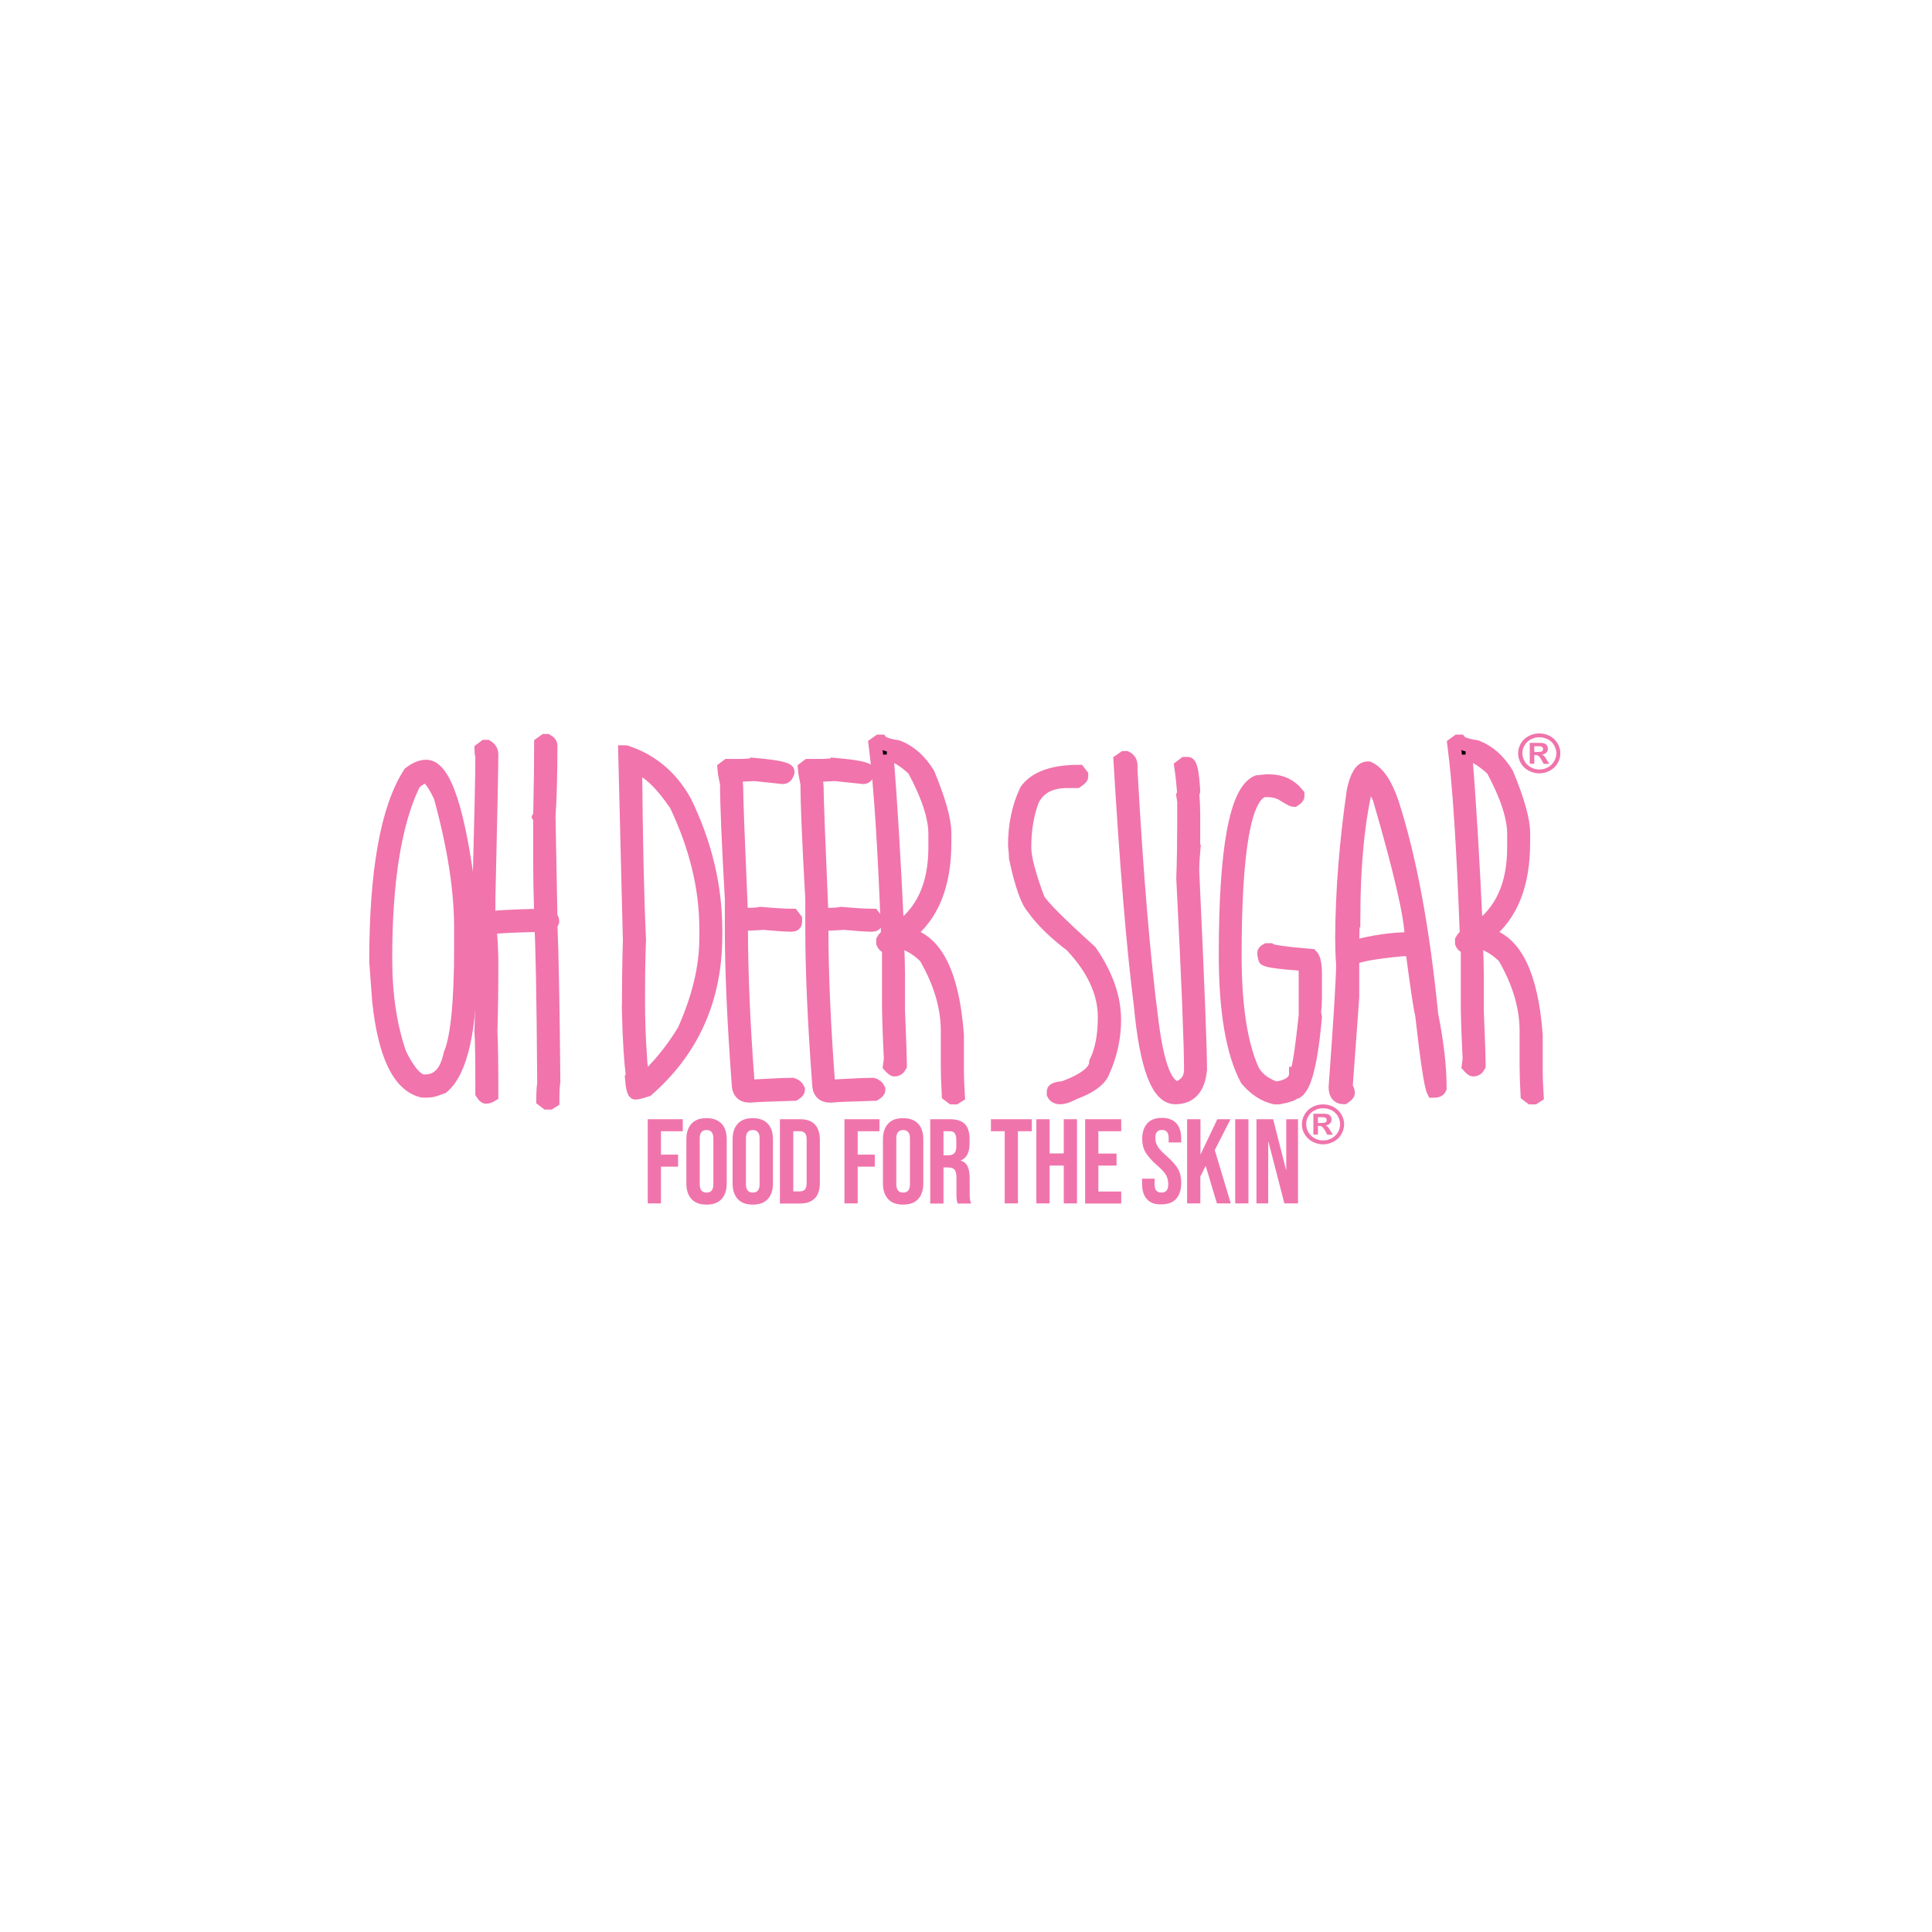 <svg xml:space="preserve" style="enable-background:new 0 0 144.57 144.57;" viewBox="0 0 144.57 144.57" y="0px" x="0px" xmlns:xlink="http://www.w3.org/1999/xlink" xmlns="http://www.w3.org/2000/svg" id="Layer_1" version="1.1">
<style type="text/css">
	.st0{fill:#F074AC;}
	.st1{stroke:#F174AC;stroke-miterlimit:10;}
</style>
<g>
	<path d="M48.47,83.75h2.62v0.9h-1.63v1.75h1.28v0.9h-1.28v2.75h-0.99V83.75z" class="st0"></path>
	<path d="M51.75,89.73c-0.26-0.28-0.39-0.67-0.39-1.17v-3.31c0-0.5,0.13-0.89,0.39-1.17c0.26-0.28,0.63-0.41,1.12-0.41
		c0.49,0,0.86,0.14,1.12,0.41s0.39,0.67,0.39,1.17v3.31c0,0.5-0.13,0.89-0.39,1.17c-0.26,0.28-0.63,0.41-1.12,0.41
		C52.38,90.14,52.01,90.01,51.75,89.73z M53.38,88.62v-3.44c0-0.41-0.17-0.62-0.51-0.62s-0.51,0.21-0.51,0.62v3.44
		c0,0.41,0.17,0.62,0.51,0.62S53.38,89.04,53.38,88.62z" class="st0"></path>
	<path d="M55.21,89.73c-0.26-0.28-0.39-0.67-0.39-1.17v-3.31c0-0.5,0.13-0.89,0.39-1.17c0.26-0.28,0.63-0.41,1.12-0.41
		c0.49,0,0.86,0.14,1.12,0.41s0.39,0.67,0.39,1.17v3.31c0,0.5-0.13,0.89-0.39,1.17c-0.26,0.28-0.63,0.41-1.12,0.41
		C55.84,90.14,55.47,90.01,55.21,89.73z M56.84,88.62v-3.44c0-0.41-0.17-0.62-0.51-0.62s-0.51,0.21-0.51,0.62v3.44
		c0,0.41,0.17,0.62,0.51,0.62S56.84,89.04,56.84,88.62z" class="st0"></path>
	<path d="M58.36,83.75h1.51c0.49,0,0.86,0.13,1.11,0.4c0.25,0.26,0.37,0.65,0.37,1.16v3.19c0,0.51-0.12,0.9-0.37,1.16
		s-0.62,0.4-1.11,0.4h-1.51V83.75z M59.86,89.15c0.16,0,0.29-0.05,0.37-0.14s0.13-0.25,0.13-0.47v-3.28c0-0.22-0.04-0.37-0.13-0.47
		c-0.09-0.1-0.21-0.14-0.37-0.14h-0.5v4.5H59.86z" class="st0"></path>
	<path d="M63.19,83.75h2.62v0.9h-1.63v1.75h1.28v0.9h-1.28v2.75h-0.99V83.75z" class="st0"></path>
	<path d="M66.46,89.73c-0.26-0.28-0.39-0.67-0.39-1.17v-3.31c0-0.5,0.13-0.89,0.39-1.17c0.26-0.28,0.63-0.41,1.12-0.41
		c0.49,0,0.86,0.14,1.12,0.41s0.39,0.67,0.39,1.17v3.31c0,0.5-0.13,0.89-0.39,1.17c-0.26,0.28-0.63,0.41-1.12,0.41
		C67.09,90.14,66.72,90.01,66.46,89.73z M68.09,88.62v-3.44c0-0.41-0.17-0.62-0.51-0.62c-0.34,0-0.51,0.21-0.51,0.62v3.44
		c0,0.41,0.17,0.62,0.51,0.62C67.92,89.24,68.09,89.04,68.09,88.62z" class="st0"></path>
	<path d="M69.61,83.75h1.47c0.51,0,0.88,0.12,1.12,0.36c0.23,0.24,0.35,0.6,0.35,1.09v0.39c0,0.65-0.22,1.07-0.65,1.24
		v0.02c0.24,0.07,0.41,0.22,0.51,0.44c0.1,0.22,0.15,0.52,0.15,0.89v1.11c0,0.18,0.01,0.33,0.02,0.44c0.01,0.11,0.04,0.22,0.09,0.33
		h-1.01c-0.04-0.1-0.06-0.2-0.07-0.29s-0.02-0.25-0.02-0.49v-1.15c0-0.29-0.05-0.49-0.14-0.6c-0.09-0.11-0.25-0.17-0.48-0.17H70.6
		v2.7h-0.99V83.75z M70.96,86.45c0.2,0,0.35-0.05,0.45-0.15c0.1-0.1,0.15-0.27,0.15-0.51V85.3c0-0.23-0.04-0.39-0.12-0.5
		s-0.21-0.15-0.38-0.15H70.6v1.8H70.96z" class="st0"></path>
	<path d="M75.18,84.65h-1.03v-0.9h3.06v0.9h-1.04v5.4h-0.99V84.65z" class="st0"></path>
	<path d="M77.55,83.75h0.99v2.56h1.06v-2.56h0.99v6.3H79.6v-2.83h-1.06v2.83h-0.99V83.75z" class="st0"></path>
	<path d="M81.2,83.75h2.7v0.9h-1.71v1.67h1.36v0.9h-1.36v1.94h1.71v0.9h-2.7V83.75z" class="st0"></path>
	<path d="M85.83,89.74c-0.25-0.27-0.37-0.66-0.37-1.17V88.2h0.94v0.43c0,0.41,0.17,0.61,0.51,0.61
		c0.17,0,0.29-0.05,0.38-0.15s0.13-0.26,0.13-0.48c0-0.26-0.06-0.5-0.18-0.7c-0.12-0.2-0.34-0.44-0.67-0.72
		c-0.41-0.36-0.69-0.69-0.86-0.98s-0.24-0.62-0.24-0.99c0-0.5,0.13-0.88,0.38-1.16s0.62-0.41,1.1-0.41c0.47,0,0.83,0.14,1.08,0.41
		s0.36,0.66,0.36,1.17v0.26h-0.94v-0.32c0-0.22-0.04-0.37-0.13-0.47c-0.08-0.1-0.21-0.15-0.37-0.15c-0.33,0-0.5,0.2-0.5,0.6
		c0,0.23,0.06,0.44,0.18,0.64c0.12,0.2,0.35,0.44,0.67,0.72c0.41,0.36,0.7,0.69,0.86,0.98s0.23,0.64,0.23,1.03
		c0,0.52-0.13,0.91-0.38,1.19c-0.25,0.28-0.63,0.41-1.11,0.41C86.44,90.14,86.08,90.01,85.83,89.74z" class="st0"></path>
	<path d="M88.84,83.75h0.99v2.65l1.26-2.65h0.99l-1.18,2.31l1.2,3.99h-1.04l-0.84-2.81l-0.4,0.8v2.01h-0.99V83.75z" class="st0"></path>
	<path d="M92.43,83.75h0.99v6.3h-0.99V83.75z" class="st0"></path>
	<path d="M94.03,83.75h1.24l0.96,3.77h0.02v-3.77h0.88v6.3h-1.02l-1.19-4.6h-0.02v4.6h-0.88V83.75z" class="st0"></path>
</g>
<g>
	<path d="M31.89,57.35c1.36,0,2.44,3.25,3.25,9.76c0.05,0.61,0.07,1.41,0.07,2.38v0.29c0,0.17-0.02,0.39-0.07,0.65
		c0.05,0.06,0.07,0.23,0.07,0.51v0.07c0,0.28-0.02,0.45-0.07,0.51c0.05,0.25,0.07,0.4,0.07,0.43c0,5.08-0.7,8.21-2.1,9.39
		c-0.49,0.19-0.83,0.29-1.01,0.29H31.6c-1.73-0.42-2.82-2.66-3.25-6.72l-0.22-2.96c0-6.78,0.84-11.48,2.53-14.09
		C31.1,57.52,31.51,57.35,31.89,57.35z M28.85,71.73c0,2.72,0.36,5.11,1.08,7.15c0.67,1.35,1.28,2.02,1.81,2.02h0.07
		c0.98,0,1.6-0.67,1.88-2.02c0.53-1.25,0.79-3.93,0.79-8.02v-1.45c0-2.83-0.51-6.08-1.52-9.76c-0.36-0.81-0.72-1.34-1.08-1.59
		c-0.57,0.22-0.9,0.48-1.01,0.79C29.53,61.72,28.85,66.01,28.85,71.73z" class="st1"></path>
	<path d="M40.78,55.42h0.14c0.19,0.1,0.29,0.22,0.29,0.36c0,2.26-0.05,4.02-0.14,5.28l0.14,7.52
		c0.1,0.16,0.14,0.28,0.14,0.36c-0.05,0.14-0.1,0.22-0.14,0.22c0.1,2.25,0.17,6.18,0.22,11.78c-0.05,0.25-0.07,0.73-0.07,1.45
		l-0.22,0.14h-0.22l-0.29-0.22c0-0.52,0.02-0.93,0.07-1.23c-0.05-6.59-0.12-10.54-0.22-11.85c-2.26,0.05-3.54,0.12-3.83,0.22
		c0.1,0.89,0.14,1.78,0.14,2.67c0,1.92-0.02,3.6-0.07,5.06c0.05,0.82,0.07,2.41,0.07,4.77c-0.16,0.1-0.3,0.14-0.43,0.14
		c-0.07,0-0.17-0.1-0.29-0.29v-0.65c0-1.96-0.02-3.29-0.07-3.97c0.05-1.18,0.07-2.63,0.07-4.34v-1.08c-0.14-2.36-0.22-4-0.22-4.91
		c0.14-5.37,0.22-8.79,0.22-10.26c-0.05-0.19-0.07-0.36-0.07-0.51l0.29-0.22h0.14c0.24,0.14,0.36,0.34,0.36,0.58
		c0,0.89-0.07,4.5-0.22,10.84v1.3l0.07,0.14c0.31-0.1,1.59-0.17,3.83-0.22c-0.05-1.75-0.07-3-0.07-3.76v-3.32
		c0-0.11-0.02-0.2-0.07-0.29l0.07-0.14c0.05-2.31,0.07-4.09,0.07-5.35L40.78,55.42z" class="st1"></path>
	<path d="M46.76,56.27h0.07c1.92,0.63,3.38,1.85,4.41,3.69c1.54,3.14,2.31,6.37,2.31,9.68V70
		c0,4.72-1.71,8.58-5.13,11.56c-0.43,0.14-0.72,0.22-0.87,0.22c-0.13,0-0.23-0.39-0.29-1.16l0.07-0.14
		c-0.14-1.11-0.24-2.67-0.29-4.7h0.07l-0.07-0.14v-0.07c0-1.9,0.02-3.64,0.07-5.2L46.76,56.27z M47.55,57.35v0.07
		c0.05,5.44,0.14,9.73,0.29,12.86c-0.05,1.29-0.07,2.61-0.07,3.97v0.87c0,1.83,0.1,3.76,0.29,5.78c1.12-0.96,2.16-2.22,3.11-3.76
		c1.11-2.47,1.66-4.78,1.66-6.94v-0.72c0-3.02-0.75-6.11-2.24-9.25C49.51,58.63,48.5,57.66,47.55,57.35z" class="st1"></path>
	<path d="M56.43,57.23l0.14,0.07c0.05,0,0.07-0.02,0.07-0.07c1.54,0.14,2.31,0.31,2.31,0.51v0.07
		c-0.08,0.24-0.21,0.36-0.36,0.36l-2.1-0.22c-0.13,0-0.61,0.02-1.45,0.07l0.07,0.87c0,0.78,0.12,3.96,0.36,9.54h0.51
		c0.4,0,0.71-0.02,0.94-0.07c1.08,0.1,1.88,0.14,2.38,0.14l0.22,0.29V69c0,0.14-0.1,0.22-0.29,0.22c-0.42,0-1.12-0.05-2.1-0.14
		c-0.65,0.05-1.2,0.07-1.66,0.07v0.29c0,3.4,0.17,7.32,0.51,11.78c0.05,0,0.07,0.02,0.07,0.07c1.82-0.1,2.9-0.14,3.25-0.14
		c0.2,0.06,0.35,0.18,0.43,0.36v0.07c0,0.07-0.1,0.17-0.29,0.29c-1.83,0.05-2.94,0.1-3.32,0.14c-0.58,0-0.87-0.31-0.87-0.94
		c-0.34-4.6-0.51-8.43-0.51-11.49v-2.31c-0.24-4.24-0.36-7.11-0.36-8.6c-0.14-0.72-0.22-1.11-0.22-1.16l0.29-0.22h0.79
		C55.55,57.3,55.93,57.27,56.43,57.23z" class="st1"></path>
	<path d="M62.45,57.23l0.14,0.07c0.05,0,0.07-0.02,0.07-0.07c1.54,0.14,2.31,0.31,2.31,0.51v0.07
		c-0.08,0.24-0.21,0.36-0.36,0.36l-2.1-0.22c-0.13,0-0.61,0.02-1.45,0.07l0.07,0.87c0,0.78,0.12,3.96,0.36,9.54h0.51
		c0.4,0,0.71-0.02,0.94-0.07c1.08,0.1,1.88,0.14,2.38,0.14l0.22,0.29V69c0,0.14-0.1,0.22-0.29,0.22c-0.42,0-1.12-0.05-2.1-0.14
		c-0.65,0.05-1.2,0.07-1.66,0.07v0.29c0,3.4,0.17,7.32,0.51,11.78c0.05,0,0.07,0.02,0.07,0.07c1.82-0.1,2.9-0.14,3.25-0.14
		c0.21,0.06,0.35,0.18,0.43,0.36v0.07c0,0.07-0.1,0.17-0.29,0.29c-1.83,0.05-2.94,0.1-3.32,0.14c-0.58,0-0.87-0.31-0.87-0.94
		c-0.34-4.6-0.51-8.43-0.51-11.49v-2.31c-0.24-4.24-0.36-7.11-0.36-8.6c-0.14-0.72-0.22-1.11-0.22-1.16l0.29-0.22h0.79
		C61.57,57.3,61.96,57.27,62.45,57.23z" class="st1"></path>
	<path d="M65.78,55.47h0.14c0.13,0.17,0.56,0.31,1.3,0.43c0.91,0.37,1.66,1.05,2.24,2.02c0.82,1.99,1.23,3.46,1.23,4.41
		v0.72c0,3.16-0.92,5.44-2.75,6.87c2.12,0.51,3.35,3.01,3.69,7.52v2.75c0,0.41,0.02,1.01,0.07,1.81l-0.22,0.14h-0.22l-0.29-0.22
		c-0.05-0.96-0.07-1.69-0.07-2.17v-2.6c0-1.81-0.55-3.66-1.66-5.56c-0.77-0.72-1.45-1.08-2.02-1.08h-0.07
		c0.05,1.04,0.07,1.81,0.07,2.31v2.75c0.1,2.38,0.14,3.73,0.14,4.05v0.14c-0.1,0.19-0.24,0.29-0.43,0.29c-0.07,0-0.19-0.1-0.36-0.29
		l0.07-0.51c-0.1-2.04-0.14-3.38-0.14-4.05v-4.34c-0.21,0-0.35-0.1-0.43-0.29v-0.22c0.1-0.19,0.22-0.29,0.36-0.29
		c-0.24-6.61-0.55-11.41-0.94-14.38L65.78,55.47z M66.36,56.48c0.29,3.52,0.55,7.88,0.79,13.08c1.88-1.28,2.82-3.32,2.82-6.14v-1.01
		c0-1.26-0.53-2.88-1.59-4.84c-0.79-0.72-1.4-1.08-1.81-1.08H66.36z" class="st1"></path>
	<path d="M80.72,57.73L80.93,58v0.13c0,0.06-0.12,0.17-0.36,0.34h-0.72c-1.28,0-2.14,0.48-2.6,1.43
		c-0.39,1.05-0.58,2.22-0.58,3.5c0,0.79,0.34,2.08,1.01,3.87c0.24,0.48,1.54,1.79,3.9,3.92c1.2,1.73,1.81,3.44,1.81,5.13
		c0,1.34-0.29,2.64-0.87,3.92c-0.26,0.6-0.99,1.12-2.17,1.55c-0.42,0.23-0.76,0.34-1.01,0.34s-0.42-0.09-0.51-0.27v-0.2
		c0-0.13,0.26-0.22,0.79-0.27c1.59-0.6,2.38-1.23,2.38-1.9c0.43-0.87,0.65-1.99,0.65-3.38c0-1.82-0.82-3.6-2.46-5.35
		c-1.29-0.98-2.25-1.92-2.89-2.84c-0.43-0.47-0.87-1.71-1.3-3.72c0-0.24-0.02-0.55-0.07-0.94c0-1.54,0.29-2.91,0.87-4.12
		C77.48,58.21,78.78,57.73,80.72,57.73z" class="st1"></path>
	<path d="M84.12,56.7h0.14c0.24,0.12,0.36,0.31,0.36,0.58v0.36c0.43,7.84,0.96,14.15,1.59,18.93
		c0.42,3.23,1.07,4.84,1.95,4.84c0.63-0.26,0.94-0.72,0.94-1.37c0-1.89-0.19-6.66-0.58-14.31c0.05-1.4,0.07-2.75,0.07-4.05v-1.73
		l-0.07-0.43l0.07-0.14c-0.05-0.65-0.12-1.32-0.22-2.02l0.29-0.22h0.22c0.21,0,0.35,0.67,0.43,2.02c0,0.1-0.02,0.14-0.07,0.14
		c0.05,0.72,0.07,1.25,0.07,1.59v2.31l-0.07,0.43c0,0.05,0.02,0.07,0.07,0.07c-0.05,0.57-0.07,0.98-0.07,1.23v0.29
		c0.39,8.38,0.58,13.32,0.58,14.81c-0.13,1.4-0.76,2.1-1.88,2.1c-1.3,0-2.17-2.31-2.6-6.94c-0.53-4.12-1.04-10.21-1.52-18.28
		L84.12,56.7z" class="st1"></path>
	<path d="M94.8,58.44h0.14c0.92,0,1.64,0.34,2.17,1.01v0.14c0,0.07-0.1,0.17-0.29,0.29c-0.1,0-0.41-0.17-0.94-0.51
		c-0.31-0.14-0.65-0.22-1.01-0.22h-0.29c-1.45,0.35-2.17,4.47-2.17,12.36c0,3.72,0.43,6.56,1.3,8.53c0.28,0.58,0.83,1.04,1.66,1.37
		h0.29c0.87-0.17,1.3-0.53,1.3-1.08c0.17,0,0.41-1.45,0.72-4.34v-3.54l-0.07-0.36c-0.05,0-0.07,0.02-0.07,0.07
		c-1.93-0.14-2.89-0.29-2.89-0.43l-0.07-0.36V71.3c0-0.07,0.07-0.14,0.22-0.22h0.22c0.16,0.12,1.19,0.27,3.11,0.43
		c0.19,0.19,0.29,0.65,0.29,1.37v1.81c0,0.28-0.02,0.66-0.07,1.16c0.05,0.1,0.07,0.17,0.07,0.22c-0.33,3.81-0.88,5.71-1.66,5.71
		c0,0.1-0.36,0.22-1.08,0.36h-0.29c-0.78-0.18-1.48-0.64-2.1-1.37c-1.06-2.01-1.59-5.12-1.59-9.32c0-7.94,0.79-12.25,2.38-12.94
		L94.8,58.44z" class="st1"></path>
	<path d="M102.34,57.48h0.07c0.69,0.31,1.27,1.16,1.75,2.55c1.34,4.14,2.32,9.44,2.96,15.88
		c0.42,2.1,0.63,3.93,0.63,5.51c-0.06,0.16-0.22,0.23-0.49,0.23c-0.19-0.37-0.48-2.29-0.87-5.75c-0.11-0.37-0.35-1.97-0.72-4.79
		l-0.56-0.07c-2.6,0.24-3.9,0.51-3.9,0.79v2.8l-0.49,6.7c0.11,0.17,0.16,0.33,0.16,0.47c0,0.08-0.11,0.19-0.33,0.33
		c-0.42,0-0.63-0.26-0.63-0.79c0.37-5.08,0.56-8.14,0.56-9.18c-0.05-0.66-0.07-1.33-0.07-2.01c0.02-3.47,0.31-7.14,0.87-11
		C101.52,58.04,101.87,57.48,102.34,57.48z M102.34,58.44c-0.7,2.7-1.05,6.19-1.05,10.46c-0.05,0-0.07,0.58-0.07,1.75v0.23
		c1.52-0.42,2.98-0.63,4.39-0.63v-0.09c0-1.47-0.8-4.95-2.4-10.44C102.86,58.96,102.57,58.53,102.34,58.44z" class="st1"></path>
	<path d="M109.09,55.47h0.14c0.13,0.17,0.57,0.31,1.3,0.43c0.92,0.37,1.66,1.05,2.24,2.02
		c0.82,1.99,1.23,3.46,1.23,4.41v0.72c0,3.16-0.92,5.44-2.75,6.87c2.12,0.51,3.35,3.01,3.69,7.52v2.75c0,0.41,0.02,1.01,0.07,1.81
		l-0.22,0.14h-0.22l-0.29-0.22c-0.05-0.96-0.07-1.69-0.07-2.17v-2.6c0-1.81-0.55-3.66-1.66-5.56c-0.77-0.72-1.45-1.08-2.02-1.08
		h-0.07c0.05,1.04,0.07,1.81,0.07,2.31v2.75c0.1,2.38,0.14,3.73,0.14,4.05v0.14c-0.1,0.19-0.24,0.29-0.43,0.29
		c-0.07,0-0.19-0.1-0.36-0.29l0.07-0.51c-0.1-2.04-0.14-3.38-0.14-4.05v-4.34c-0.21,0-0.35-0.1-0.43-0.29v-0.22
		c0.1-0.19,0.22-0.29,0.36-0.29c-0.24-6.61-0.55-11.41-0.94-14.38L109.09,55.47z M109.67,56.48c0.29,3.52,0.55,7.88,0.79,13.08
		c1.88-1.28,2.82-3.32,2.82-6.14v-1.01c0-1.26-0.53-2.88-1.59-4.84c-0.79-0.72-1.4-1.08-1.81-1.08H109.67z" class="st1"></path>
</g>
<g>
	<path d="M115.18,54.88c0.27,0,0.53,0.06,0.78,0.19c0.25,0.13,0.44,0.31,0.59,0.55c0.14,0.24,0.21,0.49,0.21,0.75
		c0,0.26-0.07,0.51-0.21,0.75c-0.14,0.24-0.33,0.42-0.58,0.55c-0.25,0.13-0.51,0.2-0.79,0.2s-0.54-0.07-0.79-0.2
		s-0.44-0.32-0.58-0.55c-0.14-0.24-0.21-0.48-0.21-0.75c0-0.26,0.07-0.51,0.21-0.75c0.14-0.24,0.34-0.42,0.59-0.55
		C114.65,54.94,114.91,54.88,115.18,54.88z M115.18,55.17c-0.22,0-0.42,0.05-0.62,0.15s-0.36,0.25-0.47,0.44
		c-0.12,0.19-0.17,0.39-0.17,0.61c0,0.21,0.06,0.41,0.17,0.6c0.11,0.19,0.27,0.34,0.47,0.45c0.2,0.11,0.41,0.16,0.63,0.16
		c0.22,0,0.43-0.05,0.63-0.16c0.2-0.11,0.36-0.26,0.47-0.45c0.11-0.19,0.17-0.39,0.17-0.6c0-0.21-0.06-0.41-0.17-0.61
		c-0.11-0.19-0.27-0.34-0.47-0.44S115.4,55.17,115.18,55.17z M114.47,57.18v-1.59h0.34c0.32,0,0.5,0,0.54,0
		c0.11,0.01,0.2,0.03,0.26,0.06s0.12,0.08,0.16,0.15s0.06,0.14,0.06,0.23c0,0.11-0.04,0.21-0.12,0.29s-0.19,0.13-0.33,0.15
		c0.05,0.02,0.09,0.04,0.12,0.06s0.07,0.06,0.11,0.12c0.01,0.02,0.05,0.08,0.12,0.19l0.2,0.32h-0.42l-0.14-0.26
		c-0.09-0.17-0.17-0.28-0.24-0.33s-0.14-0.07-0.23-0.07h-0.09v0.65H114.47z M114.81,56.27h0.14c0.2,0,0.32-0.01,0.37-0.02
		c0.05-0.01,0.08-0.04,0.11-0.08s0.04-0.08,0.04-0.12c0-0.04-0.01-0.08-0.04-0.12c-0.03-0.03-0.07-0.06-0.11-0.07
		c-0.05-0.02-0.17-0.02-0.37-0.02h-0.14V56.27z" class="st0"></path>
</g>
<g>
	<path d="M99,82.64c0.27,0,0.53,0.06,0.78,0.19c0.25,0.13,0.44,0.31,0.59,0.55c0.14,0.24,0.21,0.49,0.21,0.75
		c0,0.26-0.07,0.51-0.21,0.75c-0.14,0.24-0.33,0.42-0.58,0.55c-0.25,0.13-0.51,0.2-0.79,0.2s-0.54-0.07-0.79-0.2
		s-0.44-0.32-0.58-0.55s-0.21-0.48-0.21-0.75c0-0.26,0.07-0.51,0.21-0.75c0.14-0.24,0.34-0.42,0.59-0.55
		C98.47,82.7,98.73,82.64,99,82.64z M99,82.93c-0.22,0-0.42,0.05-0.62,0.15s-0.36,0.25-0.47,0.44c-0.12,0.19-0.17,0.39-0.17,0.61
		c0,0.21,0.06,0.41,0.17,0.6c0.11,0.19,0.27,0.34,0.47,0.45c0.2,0.11,0.41,0.16,0.63,0.16c0.22,0,0.43-0.05,0.63-0.16
		c0.2-0.11,0.36-0.26,0.47-0.45c0.11-0.19,0.17-0.39,0.17-0.6c0-0.21-0.06-0.41-0.17-0.61c-0.11-0.19-0.27-0.34-0.47-0.44
		S99.22,82.93,99,82.93z M98.28,84.93v-1.59h0.34c0.32,0,0.5,0,0.54,0c0.11,0.01,0.2,0.03,0.26,0.06s0.12,0.08,0.16,0.15
		s0.06,0.14,0.06,0.23c0,0.11-0.04,0.21-0.12,0.29s-0.19,0.13-0.33,0.15c0.05,0.02,0.09,0.04,0.12,0.06s0.07,0.06,0.11,0.12
		c0.01,0.02,0.05,0.08,0.12,0.19l0.2,0.32h-0.42l-0.14-0.26c-0.09-0.17-0.17-0.28-0.24-0.33s-0.14-0.07-0.23-0.07h-0.09v0.65H98.28z
		 M98.62,84.03h0.14c0.2,0,0.32-0.01,0.37-0.02c0.05-0.01,0.08-0.04,0.11-0.08s0.04-0.08,0.04-0.12c0-0.04-0.01-0.08-0.04-0.12
		c-0.03-0.03-0.07-0.06-0.11-0.07c-0.05-0.02-0.17-0.02-0.37-0.02h-0.14V84.03z" class="st0"></path>
</g>
</svg>
